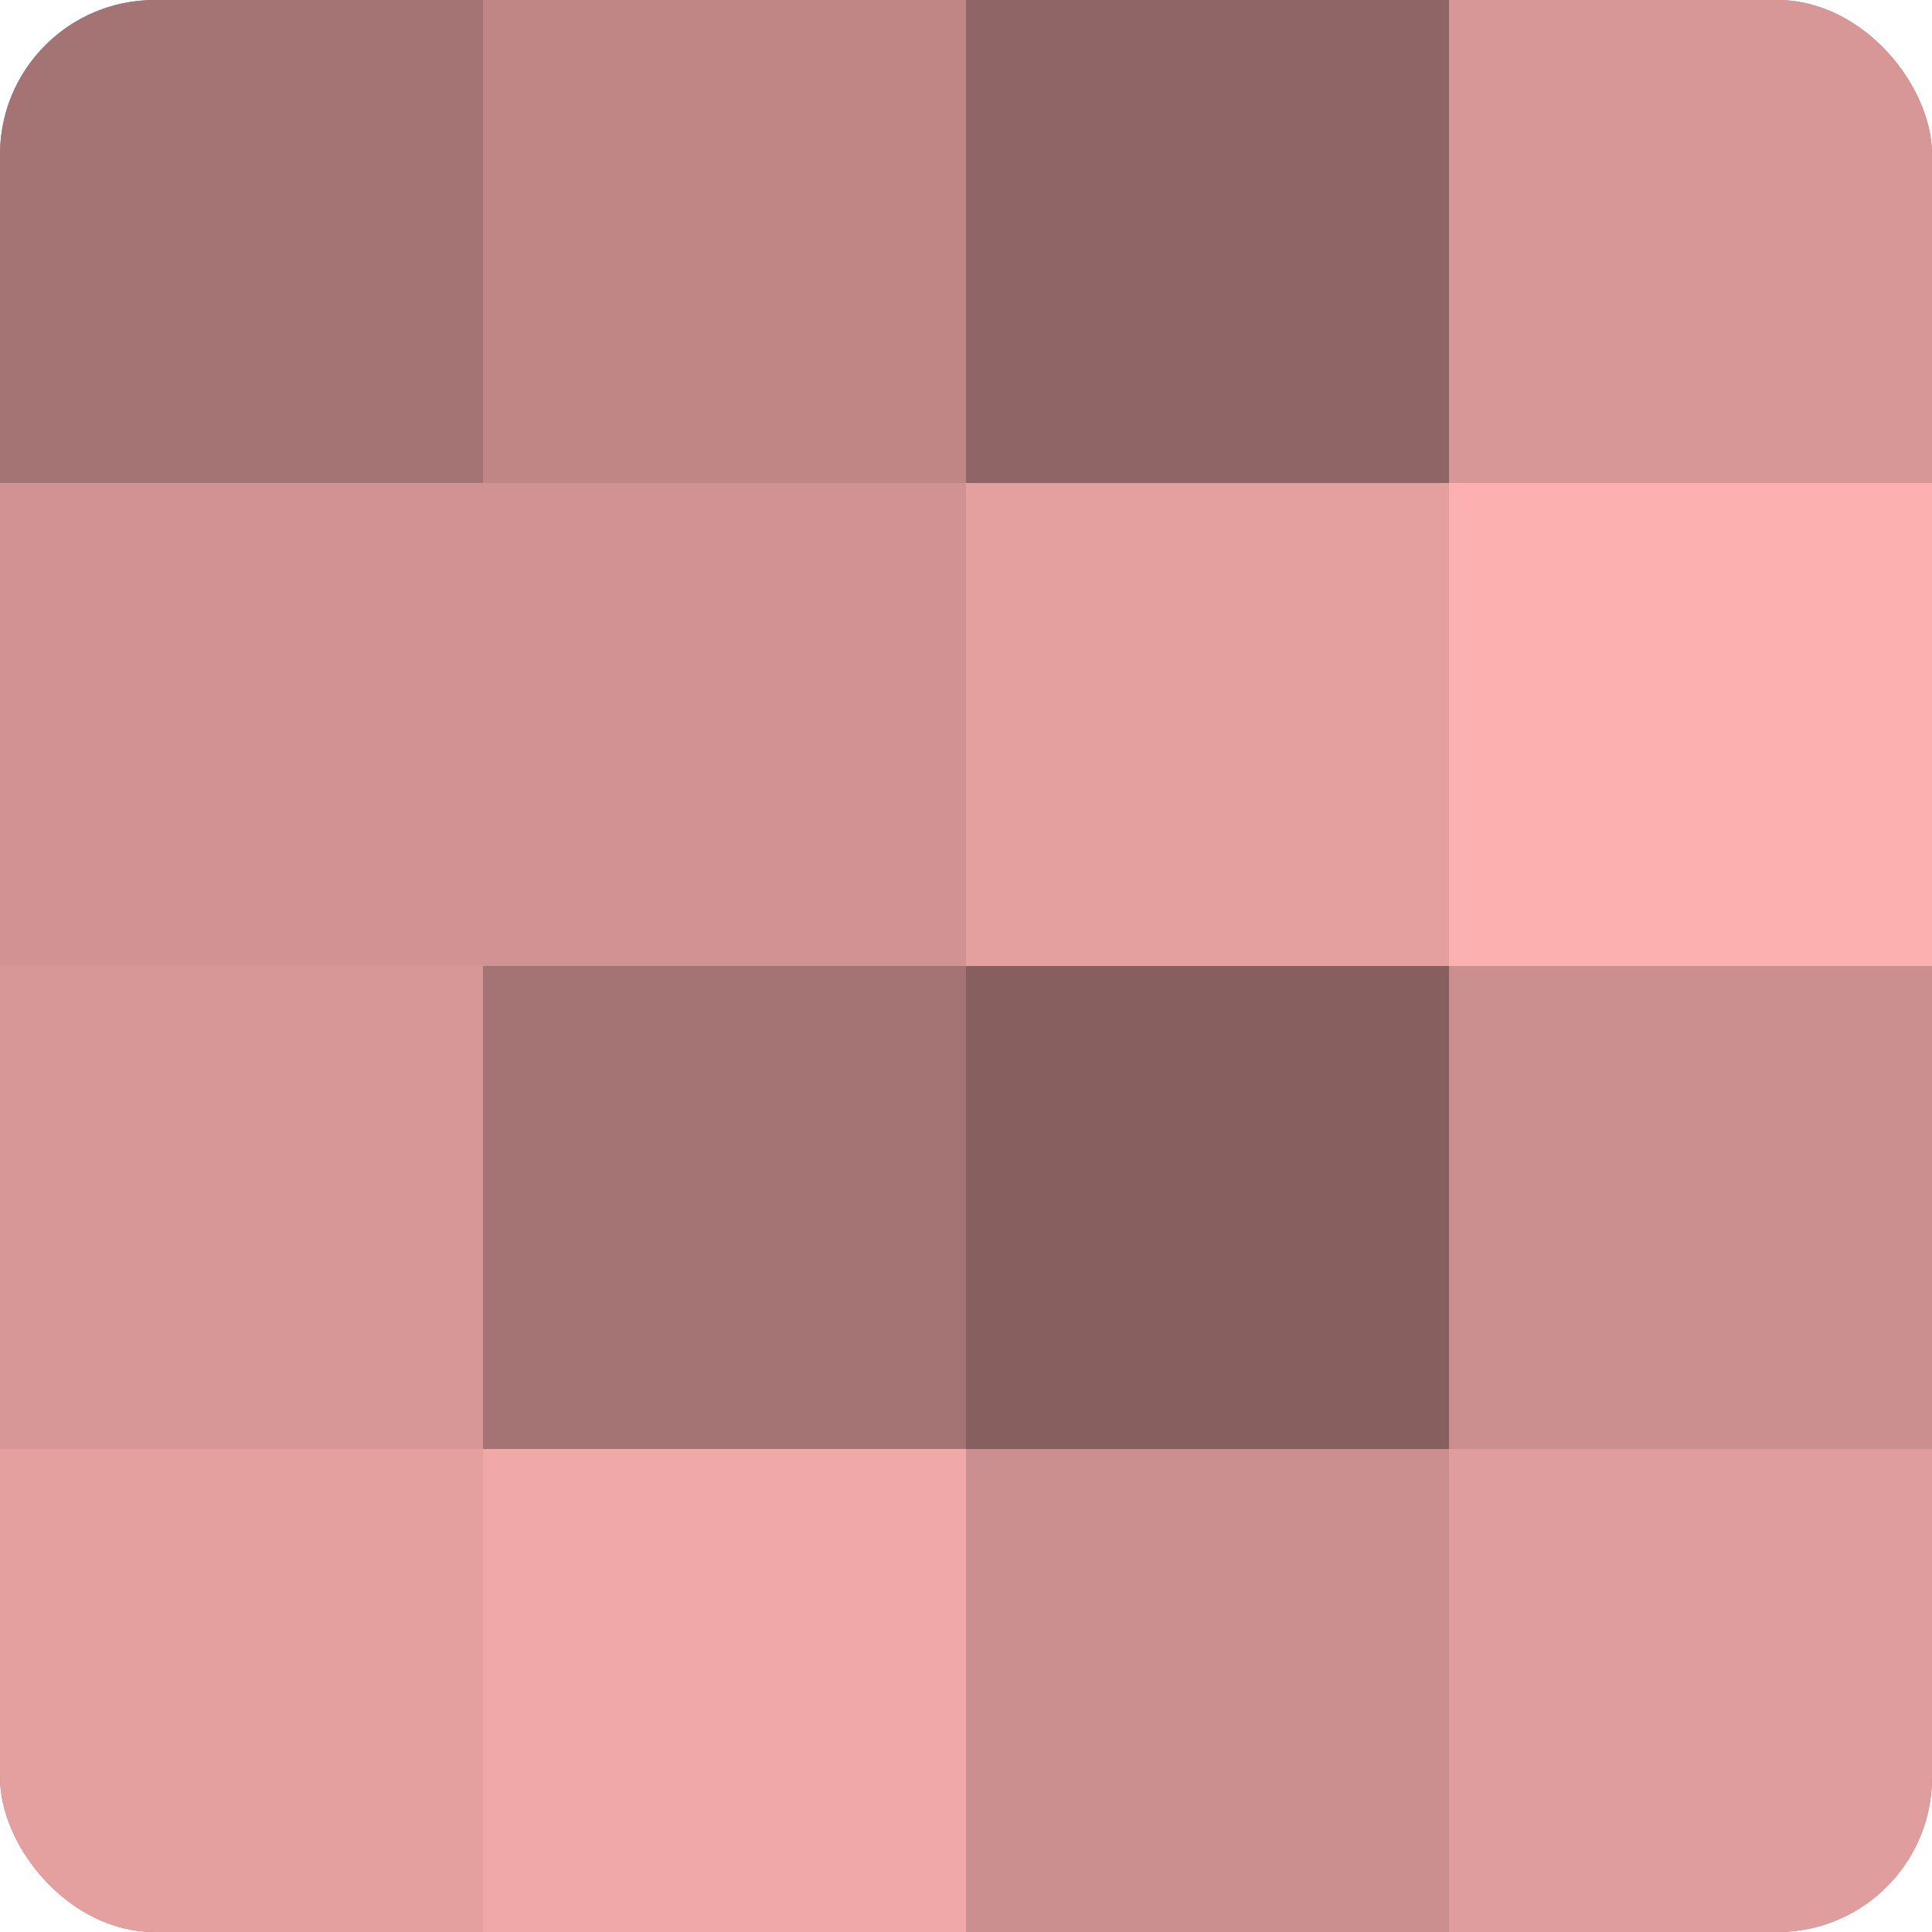 <?xml version="1.0" encoding="UTF-8"?>
<svg xmlns="http://www.w3.org/2000/svg" width="60" height="60" viewBox="0 0 100 100" preserveAspectRatio="xMidYMid meet"><defs><clipPath id="c" width="100" height="100"><rect width="100" height="100" rx="8" ry="8"/></clipPath></defs><g clip-path="url(#c)"><rect width="100" height="100" fill="#a07070"/><rect width="25" height="25" fill="#a47373"/><rect y="25" width="25" height="25" fill="#d09292"/><rect y="50" width="25" height="25" fill="#d89797"/><rect y="75" width="25" height="25" fill="#e49f9f"/><rect x="25" width="25" height="25" fill="#c08686"/><rect x="25" y="25" width="25" height="25" fill="#d09292"/><rect x="25" y="50" width="25" height="25" fill="#a47373"/><rect x="25" y="75" width="25" height="25" fill="#f0a8a8"/><rect x="50" width="25" height="25" fill="#906565"/><rect x="50" y="25" width="25" height="25" fill="#e49f9f"/><rect x="50" y="50" width="25" height="25" fill="#885f5f"/><rect x="50" y="75" width="25" height="25" fill="#cc8f8f"/><rect x="75" width="25" height="25" fill="#d89797"/><rect x="75" y="25" width="25" height="25" fill="#fcb0b0"/><rect x="75" y="50" width="25" height="25" fill="#cc8f8f"/><rect x="75" y="75" width="25" height="25" fill="#e09d9d"/></g></svg>
